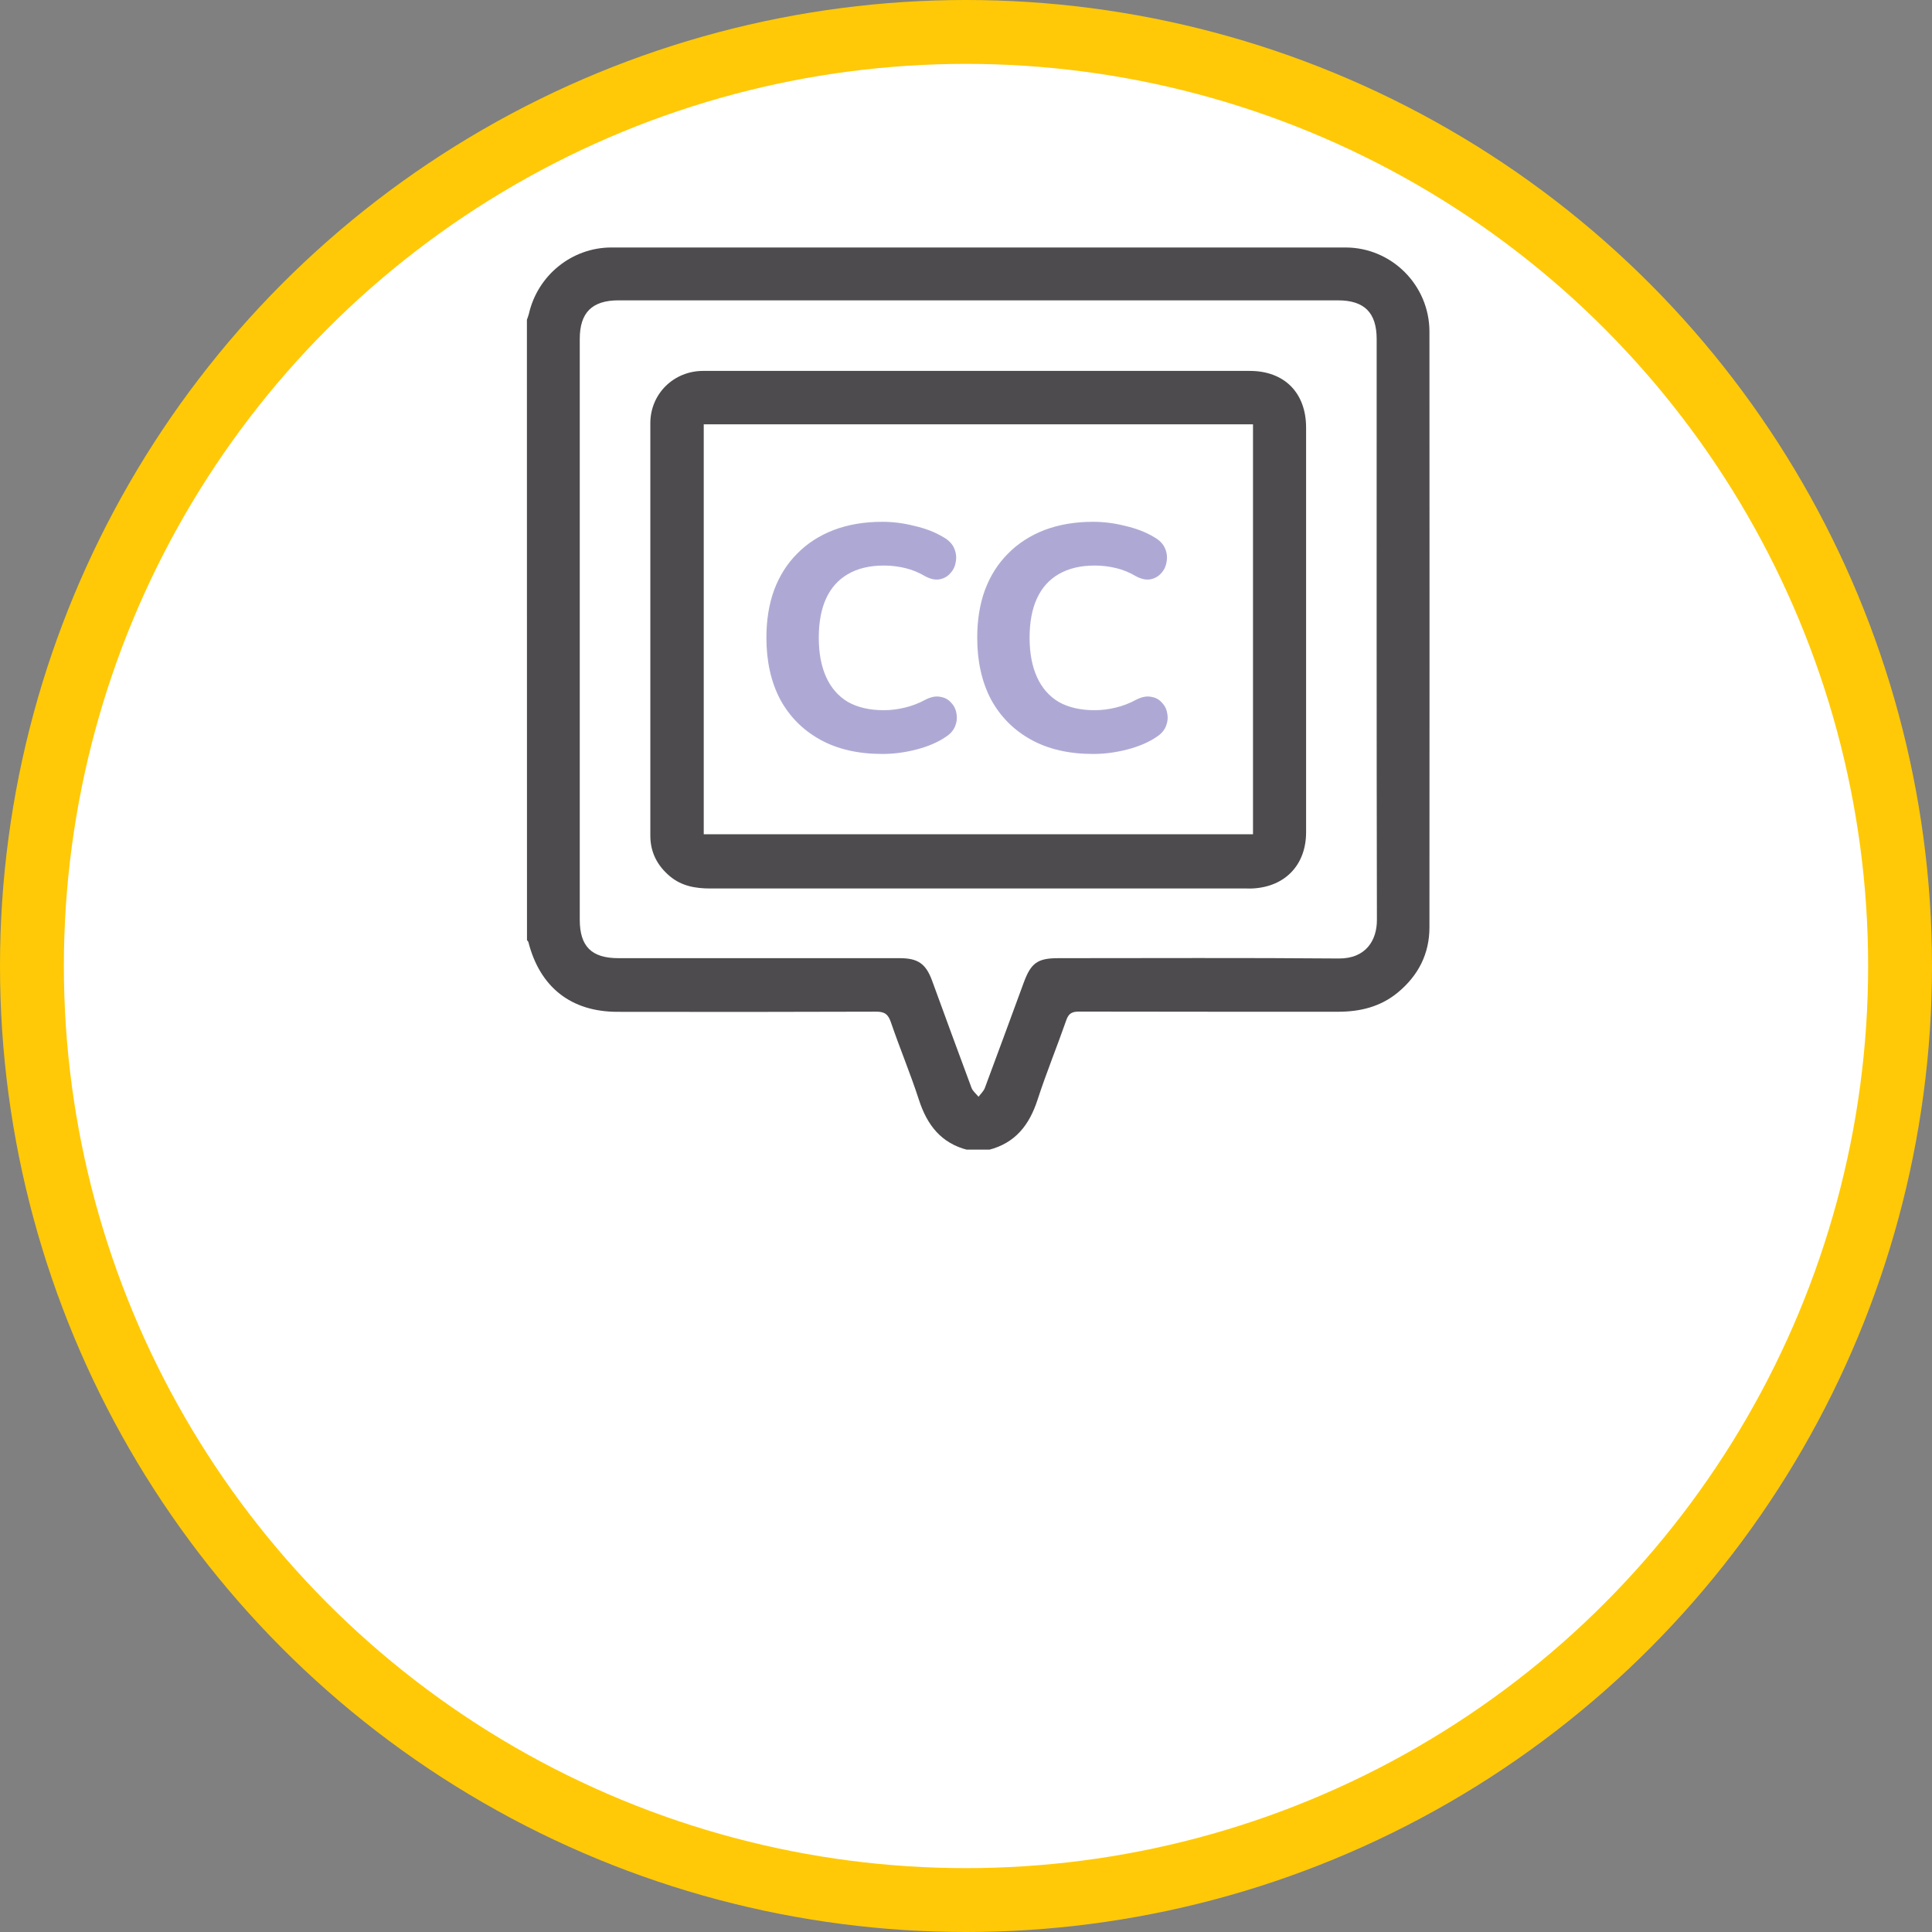 <svg width="242" height="242" viewBox="0 0 242 242" fill="none" xmlns="http://www.w3.org/2000/svg">
<rect x="0" y="0" width="242" height="242" fill="#808080" stroke="none"/>
<circle cx="121" cy="121" r="117" fill="white" stroke="#FFC907" stroke-width="8"/>
<g clip-path="url(#clip0_676_281)">
<g clip-path="url(#clip1_676_281)">
<path d="M123.86 144.04H121.21C117.88 143.2 116.12 140.91 115.1 137.75C114.04 134.48 112.7 131.29 111.59 128.04C111.25 127.04 110.8 126.71 109.73 126.72C98.93 126.76 88.12 126.76 77.32 126.74C71.52 126.73 67.63 123.65 66.19 118.02C66.17 117.92 66.07 117.85 66.01 117.76C66 91.86 66 65.96 66 40.05C66.08 39.81 66.18 39.58 66.24 39.34C67.33 34.5 71.61 31.01 76.57 31C107.22 30.99 137.88 30.99 168.53 31C174.33 31 179.05 35.74 179.05 41.55C179.07 66.42 179.06 91.29 179.05 116.16C179.05 119.48 177.65 122.2 175.1 124.31C172.93 126.11 170.37 126.73 167.61 126.73C156.79 126.73 145.97 126.73 135.15 126.71C134.28 126.71 133.85 126.94 133.56 127.79C132.4 131.11 131.06 134.38 129.97 137.73C128.95 140.89 127.19 143.18 123.85 144.03L123.86 144.04ZM122.54 37.62C107.52 37.62 92.51 37.62 77.49 37.62C74.16 37.62 72.62 39.15 72.62 42.46C72.62 66.71 72.62 90.96 72.62 115.2C72.62 118.55 74.1 120.02 77.47 120.02C89.21 120.02 100.95 120.02 112.69 120.02C114.98 120.02 115.97 120.71 116.75 122.83C118.39 127.31 120.02 131.79 121.69 136.26C121.85 136.68 122.27 137.01 122.57 137.38C122.84 137.02 123.2 136.69 123.36 136.28C125.01 131.88 126.61 127.47 128.24 123.06C129.15 120.6 129.98 120.02 132.57 120.02C144.27 120.02 155.98 119.96 167.68 120.06C171.12 120.09 172.48 117.74 172.47 115.22C172.42 90.97 172.44 66.72 172.44 42.48C172.44 39.16 170.9 37.62 167.58 37.62C152.56 37.62 137.55 37.62 122.53 37.62H122.54Z" fill="#4D4B4D"/>
<path d="M122.53 46.46C133.87 46.46 145.2 46.46 156.54 46.46C160.88 46.46 163.6 49.2 163.6 53.57C163.6 70.46 163.6 87.35 163.6 104.24C163.6 108.34 160.97 111.09 156.87 111.29C156.61 111.3 156.35 111.29 156.1 111.29C133.72 111.29 111.35 111.29 88.97 111.29C87.12 111.29 85.38 110.99 83.91 109.76C82.33 108.43 81.46 106.76 81.46 104.67C81.46 87.45 81.46 70.23 81.46 53.01C81.46 49.34 84.38 46.46 88.07 46.46C99.55 46.45 111.04 46.46 122.52 46.46H122.53ZM156.95 53.15H88.15V104.5H156.95V53.15Z" fill="#4D4B4D"/>
<path d="M110.52 94.44C107.48 94.44 104.88 93.84 102.72 92.64C100.56 91.44 98.893 89.76 97.72 87.6C96.573 85.413 96 82.84 96 79.88C96 77.667 96.32 75.68 96.96 73.92C97.627 72.133 98.587 70.613 99.84 69.36C101.093 68.08 102.613 67.093 104.4 66.4C106.213 65.707 108.253 65.36 110.52 65.36C111.853 65.36 113.2 65.533 114.56 65.88C115.947 66.2 117.147 66.667 118.16 67.28C118.827 67.653 119.28 68.12 119.52 68.68C119.76 69.24 119.827 69.8 119.72 70.36C119.64 70.92 119.413 71.4 119.04 71.8C118.693 72.2 118.253 72.453 117.72 72.56C117.187 72.667 116.587 72.547 115.92 72.2C115.12 71.72 114.28 71.373 113.4 71.16C112.52 70.947 111.627 70.84 110.72 70.84C108.933 70.84 107.427 71.2 106.2 71.92C105 72.613 104.093 73.627 103.48 74.96C102.867 76.293 102.56 77.933 102.56 79.88C102.56 81.8 102.867 83.44 103.48 84.8C104.093 86.16 105 87.2 106.2 87.92C107.427 88.613 108.933 88.96 110.72 88.96C111.573 88.96 112.44 88.853 113.32 88.64C114.227 88.427 115.093 88.093 115.92 87.64C116.613 87.293 117.227 87.173 117.76 87.28C118.32 87.36 118.773 87.6 119.12 88C119.493 88.373 119.72 88.827 119.8 89.36C119.907 89.893 119.853 90.427 119.64 90.96C119.427 91.493 119.027 91.947 118.44 92.32C117.453 92.987 116.24 93.507 114.8 93.88C113.36 94.253 111.933 94.44 110.52 94.44ZM136.926 94.44C133.886 94.44 131.286 93.84 129.126 92.64C126.966 91.44 125.3 89.76 124.126 87.6C122.98 85.413 122.406 82.84 122.406 79.88C122.406 77.667 122.726 75.68 123.366 73.92C124.033 72.133 124.993 70.613 126.246 69.36C127.5 68.08 129.02 67.093 130.806 66.4C132.62 65.707 134.66 65.36 136.926 65.36C138.26 65.36 139.606 65.533 140.966 65.88C142.353 66.2 143.553 66.667 144.566 67.28C145.233 67.653 145.686 68.12 145.926 68.68C146.166 69.24 146.233 69.8 146.126 70.36C146.046 70.92 145.82 71.4 145.446 71.8C145.1 72.2 144.66 72.453 144.126 72.56C143.593 72.667 142.993 72.547 142.326 72.2C141.526 71.72 140.686 71.373 139.806 71.16C138.926 70.947 138.033 70.84 137.126 70.84C135.34 70.84 133.833 71.2 132.606 71.92C131.406 72.613 130.5 73.627 129.886 74.96C129.273 76.293 128.966 77.933 128.966 79.88C128.966 81.8 129.273 83.44 129.886 84.8C130.5 86.16 131.406 87.2 132.606 87.92C133.833 88.613 135.34 88.96 137.126 88.96C137.98 88.96 138.846 88.853 139.726 88.64C140.633 88.427 141.5 88.093 142.326 87.64C143.02 87.293 143.633 87.173 144.166 87.28C144.726 87.36 145.18 87.6 145.526 88C145.9 88.373 146.126 88.827 146.206 89.36C146.313 89.893 146.26 90.427 146.046 90.96C145.833 91.493 145.433 91.947 144.846 92.32C143.86 92.987 142.646 93.507 141.206 93.88C139.766 94.253 138.34 94.44 136.926 94.44Z" fill="#AEA9D4"/>
</g>
</g>
<defs>
<clipPath id="clip0_676_281">
<rect width="117" height="113" fill="white" transform="translate(64 31)"/>
</clipPath>
<clipPath id="clip1_676_281">
<rect width="113.06" height="113.04" fill="white" transform="translate(66 31)"/>
</clipPath>
</defs>
</svg>

